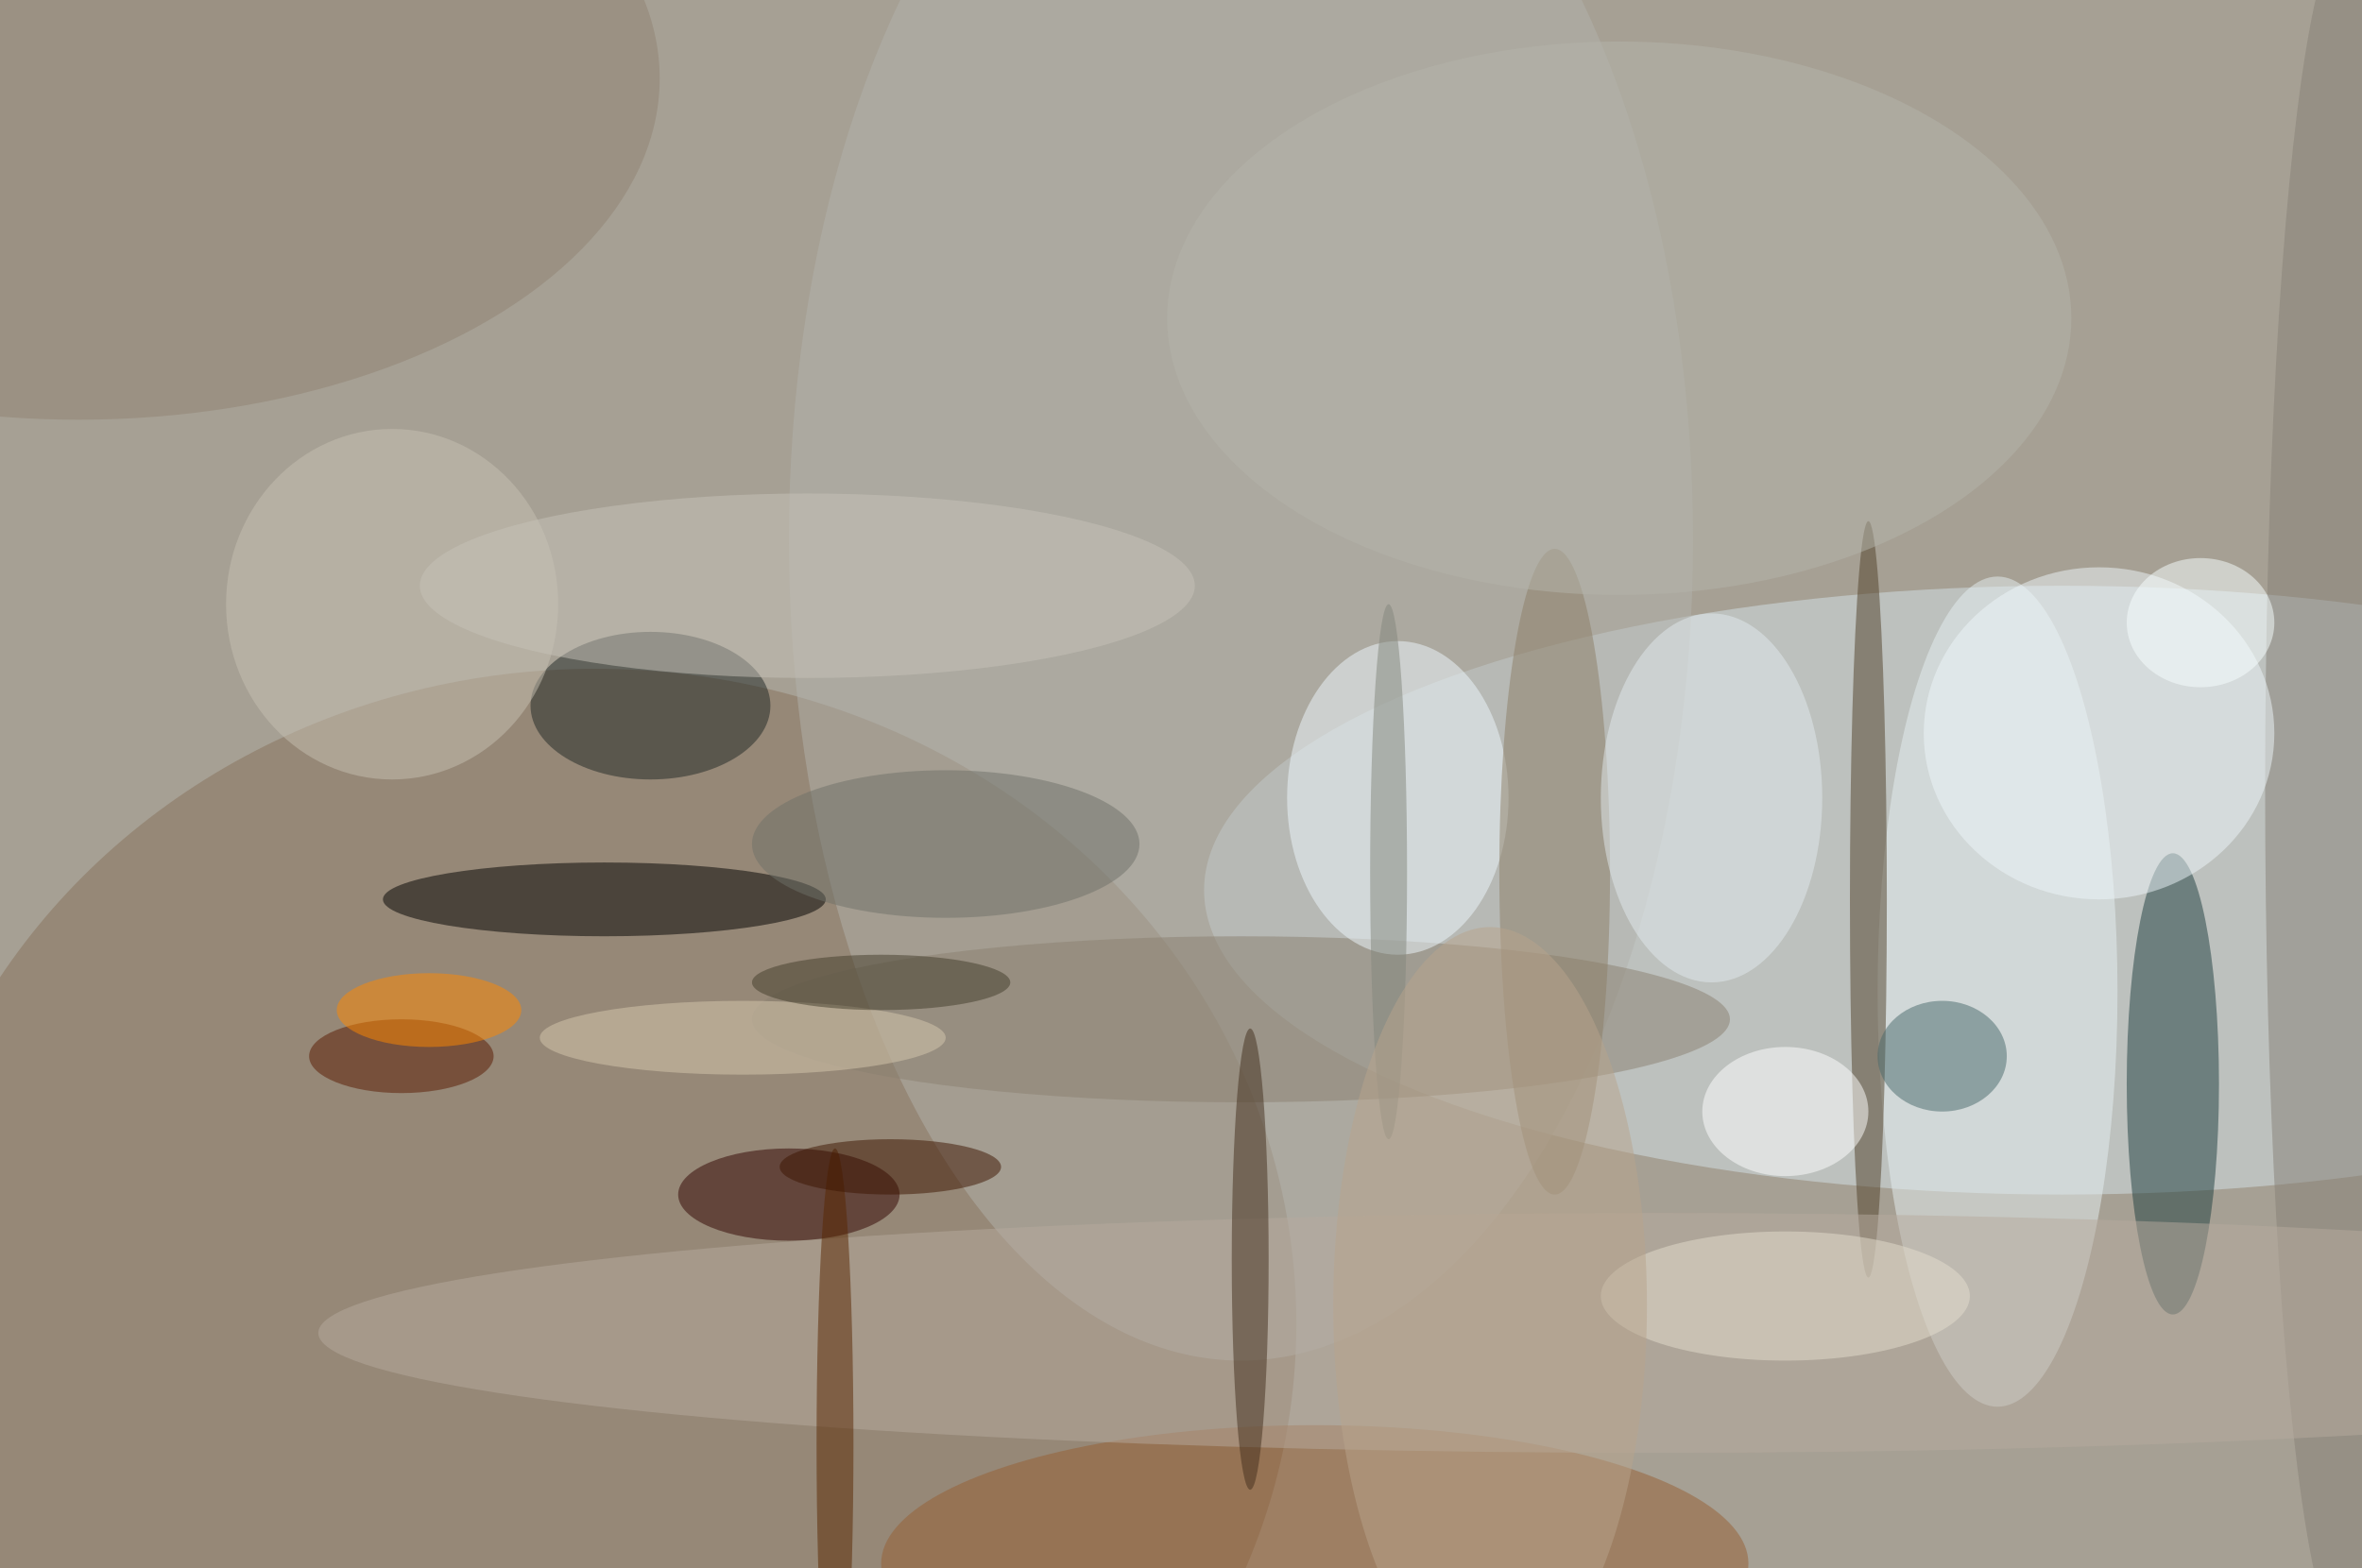<svg xmlns="http://www.w3.org/2000/svg" width="1024" height="680"><path fill="#a6a094" d="M0 0h1024v680H0z"/><g fill-opacity=".502" transform="matrix(4 0 0 4 2 2)"><ellipse cx="223" cy="96" fill="#d4e2e8" rx="93" ry="33"/><ellipse cx="64" cy="143" fill="#86705b" rx="76" ry="71"/><ellipse cx="65" cy="97" rx="24" ry="4"/><ellipse cx="235" cy="117" fill="#1f3f3e" rx="5" ry="25"/><ellipse cx="216" cy="107" fill="#e6f0f1" rx="13" ry="45"/><ellipse cx="254" cy="85" fill="#858077" rx="9" ry="93"/><ellipse cx="134" cy="58" fill="#b1b1ab" rx="49" ry="89"/><ellipse cx="142" cy="169" fill="#955e32" rx="47" ry="15"/><ellipse cx="202" cy="97" fill="#504028" rx="2" ry="41"/><ellipse cx="70" cy="76" fill="#1f2725" rx="13" ry="8"/><ellipse cx="85" cy="129" fill="#310200" rx="12" ry="5"/><ellipse cx="134" cy="110" fill="#8a8070" rx="53" ry="9"/><ellipse cx="151" cy="86" fill="#edf7fc" rx="12" ry="17"/><ellipse cx="227" cy="79" fill="#edf5f9" rx="19" ry="18"/><ellipse cx="8" cy="8" fill="#908172" rx="63" ry="37"/><ellipse cx="179" cy="144" fill="#b5aa9d" rx="145" ry="13"/><ellipse cx="42" cy="65" fill="#c6c0b2" rx="18" ry="19"/><ellipse cx="168" cy="94" fill="#8b7e67" rx="6" ry="35"/><ellipse cx="135" cy="136" fill="#422f1d" rx="2" ry="25"/><ellipse cx="210" cy="114" fill="#48686a" rx="7" ry="6"/><ellipse cx="43" cy="114" fill="#591900" rx="10" ry="4"/><ellipse cx="193" cy="120" fill="#fff" rx="9" ry="7"/><ellipse cx="87" cy="63" fill="#c6c2b7" rx="42" ry="10"/><ellipse cx="185" cy="86" fill="#e1e9ed" rx="12" ry="20"/><ellipse cx="90" cy="156" fill="#582700" rx="2" ry="32"/><ellipse cx="193" cy="140" fill="#e4decd" rx="20" ry="7"/><ellipse cx="46" cy="109" fill="#f80" rx="10" ry="4"/><ellipse cx="96" cy="126" fill="#3c1400" rx="12" ry="3"/><ellipse cx="150" cy="94" fill="#82857d" rx="2" ry="29"/><ellipse cx="80" cy="112" fill="#d5c8ae" rx="22" ry="4"/><ellipse cx="161" cy="141" fill="#b8a38b" rx="17" ry="41"/><ellipse cx="175" cy="34" fill="#b4b3aa" rx="49" ry="30"/><ellipse cx="102" cy="91" fill="#6e7168" rx="21" ry="8"/><ellipse cx="95" cy="106" fill="#433d2b" rx="14" ry="3"/><ellipse cx="238" cy="67" fill="#f8ffff" rx="8" ry="7"/></g></svg>